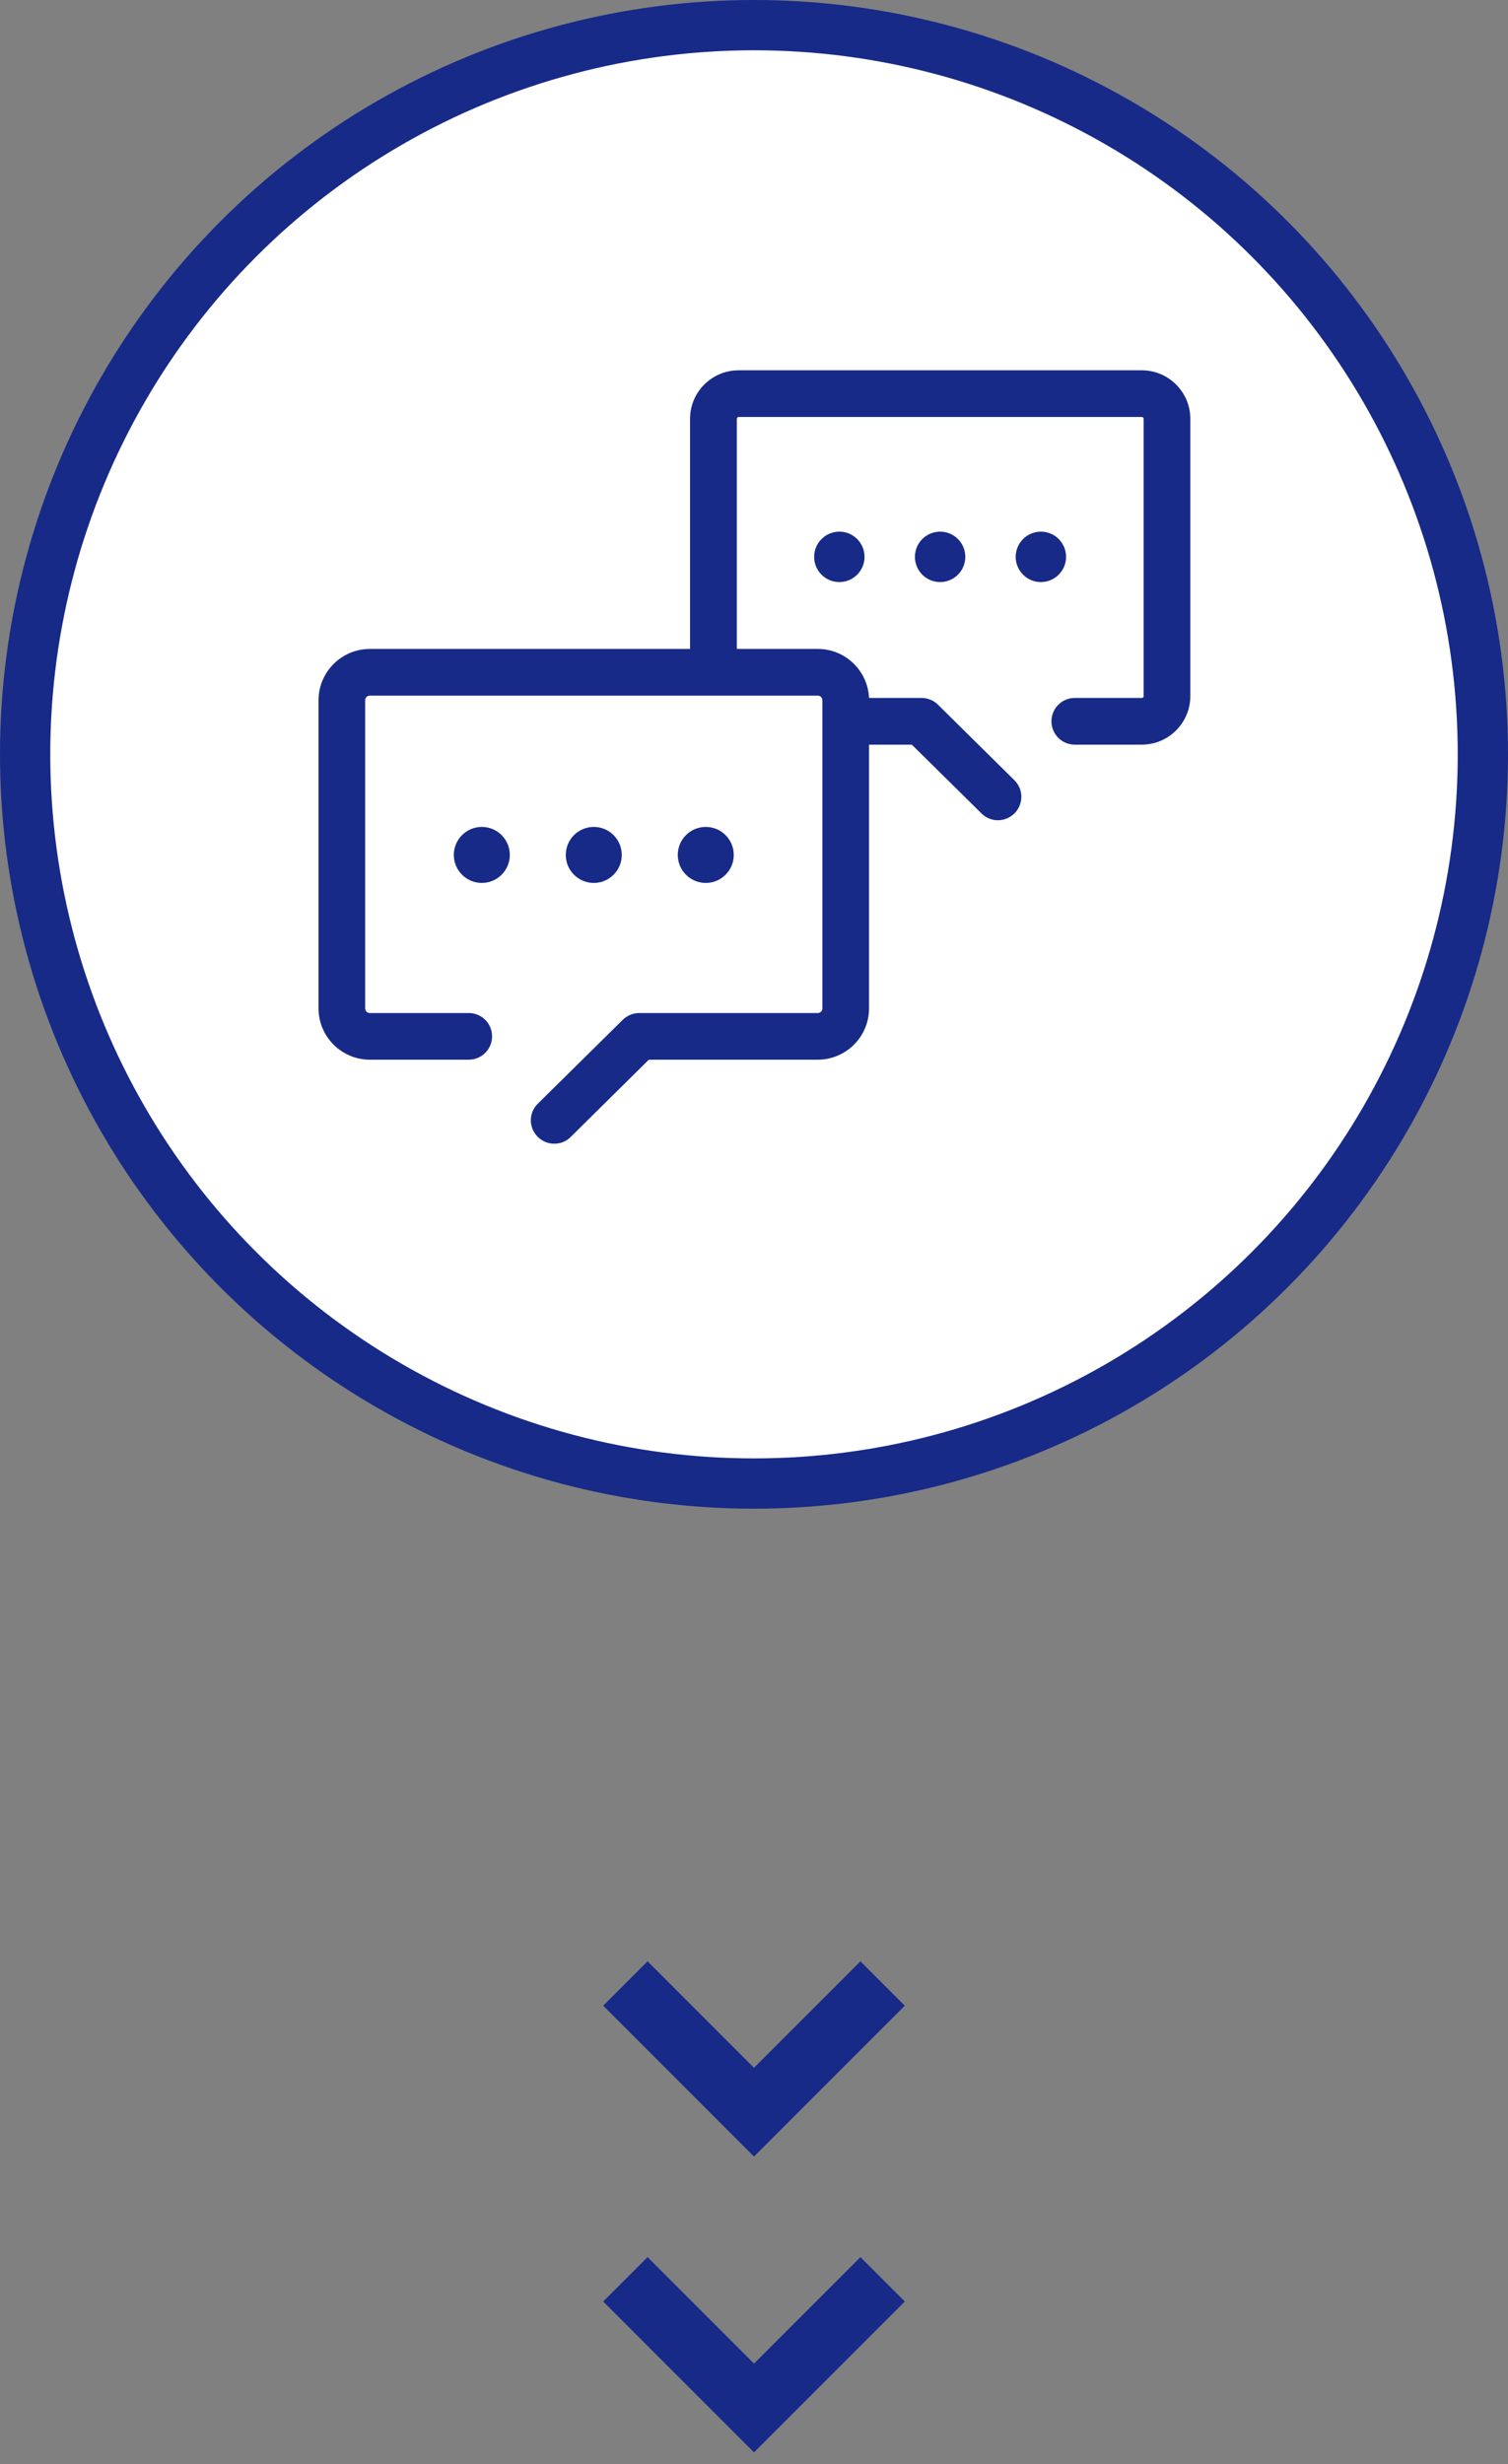 <svg width="120" height="196" viewBox="0 0 120 196" fill="none" xmlns="http://www.w3.org/2000/svg">
<rect x="0" y="0" width="120" height="196" fill="#808080" stroke="none"/>
<circle cx="60" cy="60" r="58" fill="white" stroke="#172A88" stroke-width="4"/>
<path d="M66.791 46.297C67.898 46.297 68.796 45.399 68.796 44.292C68.796 43.185 67.898 42.287 66.791 42.287C65.684 42.287 64.786 43.185 64.786 44.292C64.786 45.399 65.684 46.297 66.791 46.297Z" fill="#172A88"/>
<path d="M74.81 46.297C75.918 46.297 76.815 45.399 76.815 44.292C76.815 43.185 75.918 42.287 74.81 42.287C73.703 42.287 72.806 43.185 72.806 44.292C72.806 45.399 73.703 46.297 74.81 46.297Z" fill="#172A88"/>
<path d="M82.829 46.297C83.936 46.297 84.834 45.399 84.834 44.292C84.834 43.185 83.936 42.287 82.829 42.287C81.722 42.287 80.824 43.185 80.824 44.292C80.824 45.399 81.722 46.297 82.829 46.297Z" fill="#172A88"/>
<path d="M56.161 70.228C57.391 70.228 58.389 69.231 58.389 68.001C58.389 66.77 57.391 65.773 56.161 65.773C54.931 65.773 53.934 66.77 53.934 68.001C53.934 69.231 54.931 70.228 56.161 70.228Z" fill="#172A88"/>
<path d="M47.251 70.228C48.481 70.228 49.478 69.231 49.478 68.001C49.478 66.77 48.481 65.773 47.251 65.773C46.021 65.773 45.023 66.77 45.023 68.001C45.023 69.231 46.021 70.228 47.251 70.228Z" fill="#172A88"/>
<path d="M38.341 70.228C39.571 70.228 40.568 69.231 40.568 68.001C40.568 66.771 39.571 65.773 38.341 65.773C37.111 65.773 36.113 66.771 36.113 68.001C36.113 69.231 37.111 70.228 38.341 70.228Z" fill="#172A88"/>
<path d="M90.847 29.454H58.772C56.643 29.454 54.911 31.186 54.911 33.315V51.617H29.43C27.178 51.617 25.347 53.449 25.347 55.701V80.204C25.347 82.456 27.178 84.287 29.43 84.287H37.301C38.328 84.287 39.157 83.458 39.157 82.431C39.157 81.404 38.328 80.575 37.301 80.575H29.43C29.22 80.575 29.059 80.414 29.059 80.204V55.701C29.059 55.491 29.22 55.33 29.43 55.33H65.07C65.281 55.33 65.442 55.491 65.442 55.701V80.204C65.442 80.414 65.281 80.575 65.07 80.575H50.864C50.381 80.575 49.911 80.773 49.565 81.107L42.795 87.789C42.065 88.507 42.053 89.683 42.783 90.413C43.142 90.784 43.624 90.97 44.107 90.97C44.59 90.97 45.048 90.796 45.407 90.438L51.631 84.287H65.07C67.323 84.287 69.154 82.456 69.154 80.204V59.228H72.557L78.114 64.71C78.473 65.069 78.943 65.242 79.413 65.242C79.883 65.242 80.366 65.056 80.737 64.685C81.455 63.955 81.455 62.779 80.725 62.062L74.636 56.047C74.29 55.701 73.82 55.515 73.337 55.515H69.154C69.055 53.35 67.273 51.617 65.083 51.617H58.635V33.315C58.635 33.228 58.697 33.166 58.784 33.166H90.86C90.947 33.166 91.008 33.228 91.008 33.315V55.367C91.008 55.453 90.947 55.515 90.86 55.515H85.526C84.499 55.515 83.67 56.344 83.67 57.372C83.67 58.399 84.499 59.228 85.526 59.228H90.86C92.988 59.228 94.721 57.495 94.721 55.367V33.315C94.721 31.186 92.988 29.454 90.86 29.454H90.847Z" fill="#172A88"/>
<path d="M60 171.53L72 159.53L68.47 156L60 164.47L51.53 156L48 159.53L60 171.53Z" fill="#172A88"/>
<path d="M60 195.06L72 183.06L68.47 179.53L60 188L51.53 179.53L48 183.06L60 195.06Z" fill="#172A88"/>
</svg>
